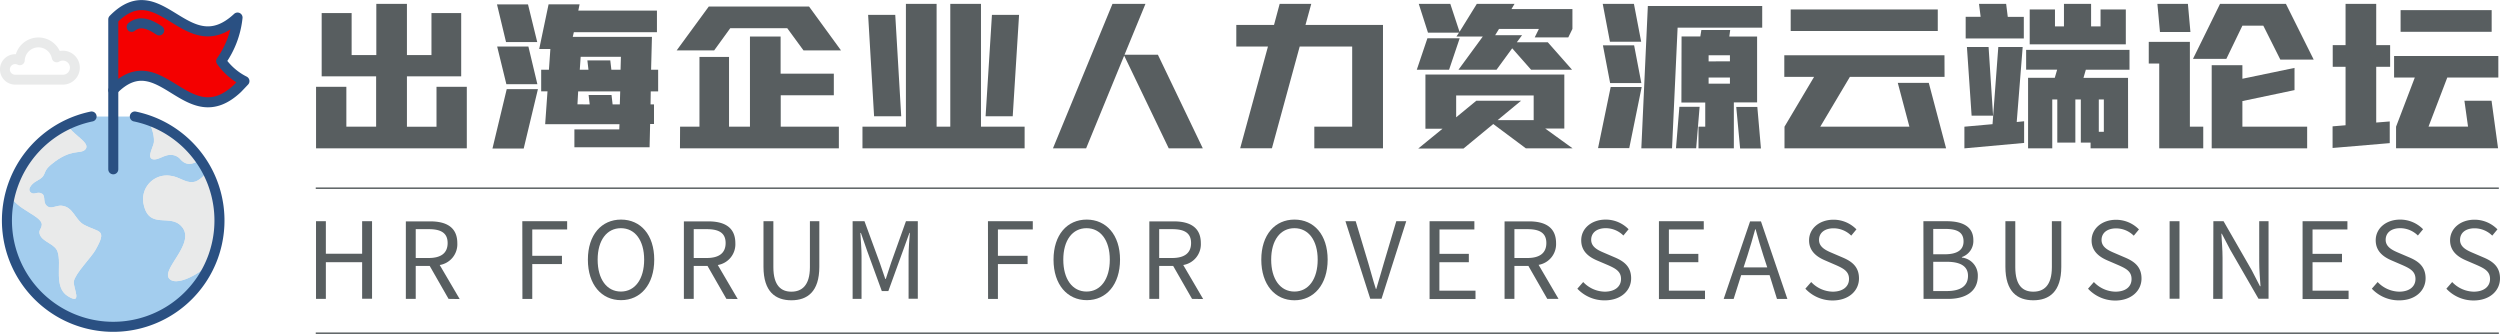 <svg xmlns="http://www.w3.org/2000/svg" viewBox="0 0 645.07 86.17"><defs><style>.cls-1,.cls-4,.cls-5{fill:none;}.cls-1{stroke:#585e60;stroke-miterlimit:10;stroke-width:0.38px;}.cls-2{fill:#a3cdee;}.cls-3{fill:#f40000;}.cls-4{stroke:#2a5082;stroke-width:2.59px;}.cls-4,.cls-5{stroke-linecap:round;stroke-linejoin:round;}.cls-5{stroke:#e9eaea;stroke-width:2.55px;}.cls-6{fill:#e9eaea;}.cls-7{fill:#585e60;}</style></defs><title>资源 36</title><g id="图层_2" data-name="图层 2"><g id="图层_2-2" data-name="图层 2"><line class="cls-1" x1="81.47" y1="48.56" x2="644.77" y2="48.56"/><line class="cls-1" x1="81.47" y1="85.98" x2="644.77" y2="85.98"/><path class="cls-2" d="M34.79,30.06a27.42,27.42,0,1,1-11.16,0"/><path class="cls-3" d="M63.07,20.93a16.25,16.25,0,0,1-6-5.17h0A23.69,23.69,0,0,0,61.29,4.53v0C48.15,16.79,41.46-7.49,29.23,5v18.2c12.23-12.44,19,11.92,32.05-.39C61.77,22.31,63.07,20.93,63.07,20.93Z"/><line class="cls-4" x1="29.23" y1="23.36" x2="29.23" y2="43.69"/><path class="cls-4" d="M63.07,20.93a16.25,16.25,0,0,1-6-5.17h0A23.69,23.69,0,0,0,61.29,4.53v0C48.15,16.79,41.46-7.49,29.23,5v18.2c12.23-12.44,19,11.92,32.05-.39C61.77,22.31,63.07,20.93,63.07,20.93Z"/><path class="cls-4" d="M41.08,7.85c-2.5-1.64-4.87-2.68-7.11-.91"/><path class="cls-5" d="M3.92,15.26a2.65,2.65,0,0,1,1.19.29,4.81,4.81,0,0,1,9.52-.75,3.1,3.1,0,1,1,1.6,5.76H3.92a2.65,2.65,0,0,1,0-5.3Z"/><path class="cls-6" d="M38.71,31.18c0,1.39,1.15,3.09,1,5.46-.07,1.18-2,4.16-.19,4.47,1.38.23,2.84-1.23,4.7-1.15a3.33,3.33,0,0,1,2.43,1.25c2,2.13,4,.52,5.06,0"/><path class="cls-6" d="M53.5,44.14a7.16,7.16,0,0,1-2.88,2.64c-2.32.82-4-1-6.29-1.36a6.11,6.11,0,0,0-7.25,7.37C38.43,59,43.45,55.44,46.41,58c5.17,4.42-6,12.1-2.3,14.25,2.61,1.53,9.63-3,10.65-5.28"/><path class="cls-6" d="M17.43,32.15c1.07,2.58,6.16,4.67,4.58,6.41-1.2,1.33-3.6-.39-8.69,3.79-2.83,2.33-.75,2.69-4,4.43-1.16.68-2.34,2-1.42,2.85s1.76-.42,3,.39c1,.69-.08,2.56,1.64,3.39.82.39,2.24-.42,3.27-.34,3.15.23,3.52,3.73,6,5,3.88,2,5.91,1,2.78,6.5-1.17,2-5.2,6-5.54,8.05-.26,1.54,2.47,6.35-1.63,3.74C13.76,74,16,68.1,14.84,64.9c-.73-2-3.72-2.41-4.52-4.28-.51-1.19.36-1.43.46-2.59.2-2.3-6.73-4-8.17-7.74"/><path class="cls-6" d="M17.43,32.15c1.07,2.58,6.16,4.67,4.58,6.41-1.2,1.33-3.6-.39-8.69,3.79-2.83,2.33-.75,2.69-4,4.43-1.16.68-2.34,2-1.42,2.85s1.76-.42,3,.39c1,.69-.08,2.56,1.64,3.39.82.39,2.24-.42,3.27-.34,3.15.23,3.52,3.73,6,5,3.88,2,5.91,1,2.78,6.5-1.17,2-5.2,6-5.54,8.05-.26,1.54,2.47,6.35-1.63,3.74C13.76,74,16,68.1,14.84,64.9c-.73-2-3.72-2.41-4.52-4.28-.51-1.19.36-1.43.46-2.59.2-2.3-6.73-4-8.17-7.74"/><path class="cls-6" d="M38.71,31.18c0,1.39,1.15,3.09,1,5.46-.07,1.18-2,4.16-.19,4.47,1.38.23,2.84-1.23,4.7-1.15a3.33,3.33,0,0,1,2.43,1.25c2,2.13,4,.52,5.06,0"/><path class="cls-6" d="M53.5,44.14a7.16,7.16,0,0,1-2.88,2.64c-2.32.82-4-1-6.29-1.36a6.11,6.11,0,0,0-7.25,7.37C38.43,59,43.45,55.44,46.41,58c5.17,4.42-6,12.1-2.3,14.25,2.61,1.53,9.63-3,10.65-5.28"/><polygon class="cls-6" points="15.15 33.1 9.54 37.82 2.79 49.63 2.79 51.88 5.07 51.88 16.48 36.1 18.16 33.29 15.15 33.1"/><path class="cls-6" d="M53.75,43.69s1.4,5.37,1.89,5.83-.32,15.83-.32,15.83L52.84,67Z"/><path class="cls-4" d="M34.79,30.06a27.42,27.42,0,1,1-11.16,0"/><path class="cls-7" d="M81.54,57.08h2.54v8.39h9.36V57.08H96v20H93.44V67.66H84.08v9.46H81.54Z"/><path class="cls-7" d="M115.74,77.12l-4.86-8.5h-3.61v8.5h-2.55v-20H111c4.08,0,7,1.45,7,5.63a5.42,5.42,0,0,1-4.54,5.63l5.15,8.78Zm-8.47-10.55h3.36c3.15,0,4.87-1.26,4.87-3.86s-1.72-3.58-4.87-3.58h-3.36Z"/><path class="cls-7" d="M134.77,57.08h11.57v2.13h-9V66H145v2.13h-7.66v9h-2.54Z"/><path class="cls-7" d="M151.69,67c0-6.43,3.53-10.34,8.56-10.34s8.56,3.91,8.56,10.34-3.53,10.45-8.56,10.45S151.69,73.46,151.69,67Zm14.52,0c0-5-2.38-8.12-6-8.12s-6,3.09-6,8.12,2.35,8.23,6,8.23S166.21,72,166.21,67Z"/><path class="cls-7" d="M187.43,77.12l-4.87-8.5H179v8.5h-2.54v-20h6.28c4.08,0,7,1.45,7,5.63a5.42,5.42,0,0,1-4.53,5.63l5.14,8.78ZM179,66.57h3.36c3.15,0,4.87-1.26,4.87-3.86s-1.72-3.58-4.87-3.58H179Z"/><path class="cls-7" d="M197,68.83V57.08h2.55V68.92c0,4.84,2.05,6.34,4.65,6.34s4.78-1.5,4.78-6.34V57.08h2.43V68.83c0,6.46-3.11,8.65-7.21,8.65S197,75.29,197,68.83Z"/><path class="cls-7" d="M220,57.08h3.06L227,67.8c.47,1.39.93,2.78,1.43,4.18h.13c.47-1.4.91-2.79,1.37-4.18l3.83-10.72h3.06v20h-2.38V66c0-1.72.19-4.16.33-5.91h-.11L233,64.68,229.22,75.1h-1.69l-3.8-10.42-1.59-4.57H222c.11,1.75.3,4.19.3,5.91v11.1H220Z"/><path class="cls-7" d="M254.92,57.08h11.57v2.13h-9V66h7.66v2.13h-7.66v9h-2.54Z"/><path class="cls-7" d="M271.84,67c0-6.43,3.53-10.34,8.56-10.34S289,60.6,289,67s-3.53,10.45-8.56,10.45S271.84,73.46,271.84,67Zm14.52,0c0-5-2.38-8.12-6-8.12s-6,3.09-6,8.12,2.35,8.23,6,8.23S286.36,72,286.36,67Z"/><path class="cls-7" d="M307.58,77.12l-4.87-8.5H299.1v8.5h-2.54v-20h6.29c4.07,0,7,1.45,7,5.63a5.43,5.43,0,0,1-4.54,5.63l5.14,8.78ZM299.1,66.57h3.36c3.15,0,4.87-1.26,4.87-3.86s-1.72-3.58-4.87-3.58H299.1Z"/><path class="cls-7" d="M325.45,67c0-6.43,3.53-10.34,8.56-10.34s8.56,3.91,8.56,10.34S339,77.48,334,77.48,325.45,73.46,325.45,67ZM340,67c0-5-2.38-8.12-6-8.12s-6,3.09-6,8.12,2.35,8.23,6,8.23S340,72,340,67Z"/><path class="cls-7" d="M347.16,57.08h2.65l3.26,10.85c.71,2.35,1.17,4.27,1.94,6.62h.11c.73-2.35,1.23-4.27,1.94-6.62l3.22-10.85h2.57l-6.37,20h-2.92Z"/><path class="cls-7" d="M368.87,57.08h11.56v2.13h-9V65.5H379v2.16h-7.6V75h9.32v2.16H368.87Z"/><path class="cls-7" d="M399.24,77.12l-4.87-8.5h-3.61v8.5h-2.54v-20h6.29c4.08,0,7,1.45,7,5.63A5.42,5.42,0,0,1,397,68.34l5.14,8.78Zm-8.48-10.55h3.37c3.14,0,4.87-1.26,4.87-3.86s-1.73-3.58-4.87-3.58h-3.37Z"/><path class="cls-7" d="M407,74.49l1.51-1.72a7.85,7.85,0,0,0,5.55,2.49c2.62,0,4.21-1.31,4.21-3.28s-1.45-2.71-3.34-3.56L412,67.17C410.18,66.37,408,65,408,62c0-3.09,2.68-5.34,6.32-5.34a8.23,8.23,0,0,1,5.9,2.49l-1.34,1.62a6.47,6.47,0,0,0-4.56-1.89c-2.27,0-3.75,1.15-3.75,3s1.75,2.68,3.31,3.34l2.87,1.23c2.32,1,4.13,2.38,4.13,5.36,0,3.17-2.63,5.69-6.81,5.69A9.57,9.57,0,0,1,407,74.49Z"/><path class="cls-7" d="M428.05,57.08h11.57v2.13h-9V65.5h7.6v2.16h-7.6V75h9.32v2.16H428.05Z"/><path class="cls-7" d="M456.6,71h-7.33l-1.94,6.13h-2.57l6.81-20h2.81l6.81,20h-2.68ZM456,69l-1-3.06c-.74-2.27-1.37-4.46-2-6.78h-.11c-.63,2.35-1.29,4.51-2,6.78l-1,3.06Z"/><path class="cls-7" d="M465.83,74.49l1.51-1.72a7.85,7.85,0,0,0,5.55,2.49c2.62,0,4.21-1.31,4.21-3.28s-1.45-2.71-3.34-3.56l-2.89-1.25c-1.86-.8-4.08-2.22-4.08-5.14,0-3.09,2.68-5.34,6.32-5.34a8.23,8.23,0,0,1,5.9,2.49l-1.34,1.62a6.47,6.47,0,0,0-4.56-1.89c-2.27,0-3.75,1.15-3.75,3s1.75,2.68,3.31,3.34l2.87,1.23c2.33,1,4.13,2.38,4.13,5.36,0,3.17-2.62,5.69-6.81,5.69A9.57,9.57,0,0,1,465.83,74.49Z"/><path class="cls-7" d="M496.29,57.08h6c4.07,0,6.89,1.36,6.89,4.89a4.37,4.37,0,0,1-2.95,4.35v.14a4.62,4.62,0,0,1,4.1,4.78c0,3.94-3.12,5.88-7.6,5.88h-6.4Zm5.52,8.53c3.45,0,4.84-1.29,4.84-3.31,0-2.35-1.61-3.23-4.73-3.23h-3.09v6.54Zm.52,9.49c3.45,0,5.47-1.23,5.47-3.94,0-2.49-2-3.61-5.47-3.61h-3.5V75.1Z"/><path class="cls-7" d="M517.45,68.83V57.08H520V68.92c0,4.84,2,6.34,4.65,6.34s4.79-1.5,4.79-6.34V57.08h2.43V68.83c0,6.46-3.12,8.65-7.22,8.65S517.45,75.29,517.45,68.83Z"/><path class="cls-7" d="M538.77,74.49l1.51-1.72a7.85,7.85,0,0,0,5.55,2.49C548.45,75.26,550,74,550,72s-1.45-2.71-3.34-3.56l-2.9-1.25c-1.85-.8-4.07-2.22-4.07-5.14,0-3.09,2.68-5.34,6.32-5.34a8.23,8.23,0,0,1,5.9,2.49l-1.34,1.62a6.47,6.47,0,0,0-4.56-1.89c-2.27,0-3.75,1.15-3.75,3s1.75,2.68,3.31,3.34l2.87,1.23c2.32,1,4.13,2.38,4.13,5.36,0,3.17-2.63,5.69-6.81,5.69A9.57,9.57,0,0,1,538.77,74.49Z"/><path class="cls-7" d="M559.82,57.08h2.55v20h-2.55Z"/><path class="cls-7" d="M571.11,57.08h2.63L581,69.71l2.13,4.13h.14c-.14-2-.33-4.27-.33-6.35V57.08h2.41v20h-2.6l-7.3-12.66-2.16-4.13h-.11c.11,2,.3,4.16.3,6.26V77.12h-2.41Z"/><path class="cls-7" d="M594.13,57.08H605.7v2.13h-9V65.5h7.6v2.16h-7.6V75H606v2.16H594.13Z"/><path class="cls-7" d="M612,74.49l1.5-1.72a7.87,7.87,0,0,0,5.55,2.49c2.63,0,4.21-1.31,4.21-3.28s-1.44-2.71-3.33-3.56l-2.9-1.25C615.21,66.37,613,65,613,62c0-3.09,2.68-5.34,6.31-5.34a8.25,8.25,0,0,1,5.91,2.49l-1.34,1.62a6.5,6.5,0,0,0-4.57-1.89c-2.27,0-3.74,1.15-3.74,3s1.75,2.68,3.3,3.34l2.88,1.23c2.32,1,4.12,2.38,4.12,5.36,0,3.17-2.62,5.69-6.8,5.69A9.55,9.55,0,0,1,612,74.49Z"/><path class="cls-7" d="M631.23,74.49l1.5-1.72a7.87,7.87,0,0,0,5.56,2.49c2.62,0,4.21-1.31,4.21-3.28s-1.45-2.71-3.34-3.56l-2.9-1.25c-1.86-.8-4.07-2.22-4.07-5.14,0-3.09,2.68-5.34,6.31-5.34a8.25,8.25,0,0,1,5.91,2.49l-1.34,1.62a6.5,6.5,0,0,0-4.57-1.89c-2.27,0-3.74,1.15-3.74,3s1.75,2.68,3.31,3.34l2.87,1.23c2.32,1,4.13,2.38,4.13,5.36,0,3.17-2.63,5.69-6.81,5.69A9.55,9.55,0,0,1,631.23,74.49Z"/><path class="cls-7" d="M105,14.21h6.33V3.37H119V19.7H105v13h7.63V22.4h7.82V38.28H81.55V22.4h7.82V32.69h7.68v-13H83V3.37h7.73V14.21h6.37V1H105Z"/><path class="cls-7" d="M130.75,23h8.05l-3.67,15.32h-8.06Zm7.87-12.15h-8.05l-2.33-9.72h8ZM136.34,12l2.32,9.73h-8L128.28,12Zm5.21-10.89h8l-.33,1.63h20.29V8.3H148.07l-.28,1.21h20.43L168,18h1.82v5.59h-1.91l-.05,3.35h.89V32h-1l-.14,6H148.21V33.39h11.58l.05-1.35H140.67l.6-8.47h-1.63V18h2l.37-5.35h-2.88Zm10.61,25.83-.28-2.42h5.91l.28,2.42h1.86l.1-3.35H149.18L149,26.92ZM151.84,18l-.28-2.42h5.91l.28,2.42h2.37l.09-3.35H149.83L149.6,18Z"/><path class="cls-7" d="M217,13h-9.68l-4.19-5.73h-14.7L184.28,13H174.6l8.28-11.31h25.88ZM175.48,32.69h5v-18h7.63v18h5.4V9.42h7.91V19h13.73v5.58H201.45v8.1h15v5.59h-41Z"/><path class="cls-7" d="M241.67,32.69h3.53V1h7.92V32.69h11.26v5.59H222.54V32.69h11.21V1h7.92ZM231,3.83,232.54,30h-7L224,3.83Zm24.95,0h7L261.31,30h-7Z"/><path class="cls-7" d="M290.16,14.12h8.61l11.59,24.16h-8.79l-11.5-23.93-9.82,23.93h-8.56L287.05,1h8.51Z"/><path class="cls-7" d="M336.85,6.44h20V38.28H339.13V32.69h9.77V12H335.36l-7.17,26.26H320L327.17,12H319V6.44h9.73L330.19,1h8.15Z"/><path class="cls-7" d="M368.31,9.88h8.33L373.9,18h-8.33Zm35.33,23.28H398.7l7.08,5.12H393.72L385.3,32l-7.68,6.33H365.94l6.28-5.12H367.8V19.24h35.84ZM374.22,1l2.38,7.21L381.06,1h9.73L390,2.34h15.73V7.46l-1.07,2.19H396l1.08-2.19H386.79l-1,1.63h6.94l-1.35,1.82h8L405.64,18H395.07l-4.88-5.54L386.14,18h-9.82l6.28-8.57h-6.8l.66-1h-8L366.08,1Zm6.7,25h11.55l-6.05,5h9.31V24.64h-20v5.63Z"/><path class="cls-7" d="M415.6,22.45h8l-3.21,15.78h-8.05Zm7.87-11.68h-8.06L413.55,1h8.05Zm-1.82.93,1.86,9.73h-8.05L413.6,11.7Zm3.54-10.15H454.7V7.14H432.87l-1.44,31.14h-7.92Zm8.14,26h5.22l-.89,10.71h-5.21Zm.56-18.15h4.84L439,7.74h7.44l-.23,1.68h7.17v17h-6V38.28h-9.12V32.69H440V26.45h-6.15Zm12.48,6.42V14.26h-5.5v1.58Zm0,5.77V20h-5.5v1.58Zm7.07,6,.93,10.71H449l-1-10.71Z"/><path class="cls-7" d="M501.75,19.84H477.32l-7.64,12.85h23l-3-11.31h8l4.47,16.9h-41.7V32.69l7.63-12.85h-7.68V14.26h41.33Zm-39.7-17.4H500V8H462.05Z"/><path class="cls-7" d="M506.87,32.69l7.26-.65,1.49-19.92h6.29l-1.54,19.36,1.91-.19v5.59l-15.41,1.4Zm.33-28.35h3.86L510.64,1h7l.42,3.35h4.14V9.93h-15Zm5.91,7.78,1.16,17.73h-5.54l-1.21-17.73Zm36,26.16h-9.68V36.79h-2.52V25.66H535.5V36.79h-4.66V25.66h-1.3V38.28H523.3V20.08h6.89l.61-2.1h-8V12.86h26.67V18H538.2l-.61,2.1h11.5ZM523.72,2.44h6.52V6.81h2.32V1h7V6.81H542V2.44h6.52v9H523.72ZM542.85,34V25.66h-1.3V34Z"/><path class="cls-7" d="M554.44,10.81h10.61V32.69h3.45v5.59H557.14V16.4h-2.7ZM564.54,1l.65,7.26h-7.86L556.67,1Zm8.29,0h17L597,15.38h-8.61L584,6.63h-5.4l-4.14,8.56h-8.61Zm5.77,19.32,13.45-2.8v5.73L578.6,26.08v6.61h16.71v5.59H570.68V16.82h7.92Z"/><path class="cls-7" d="M616.62,36.93l-14.75,1.25V32.6l3.35-.28V17.24h-3.31V11.65h3.31V1h7.91V11.65h3.59v5.59h-3.59V31.62l3.49-.28Zm1.12-22.48h26.9V20H631.47l-4.84,12.66h10.19L635.89,26h7l1.68,12.25H618.25V32.69L623.09,20h-5.35Zm1.68-11.83h23.5V8.21h-23.5Z"/></g></g></svg>